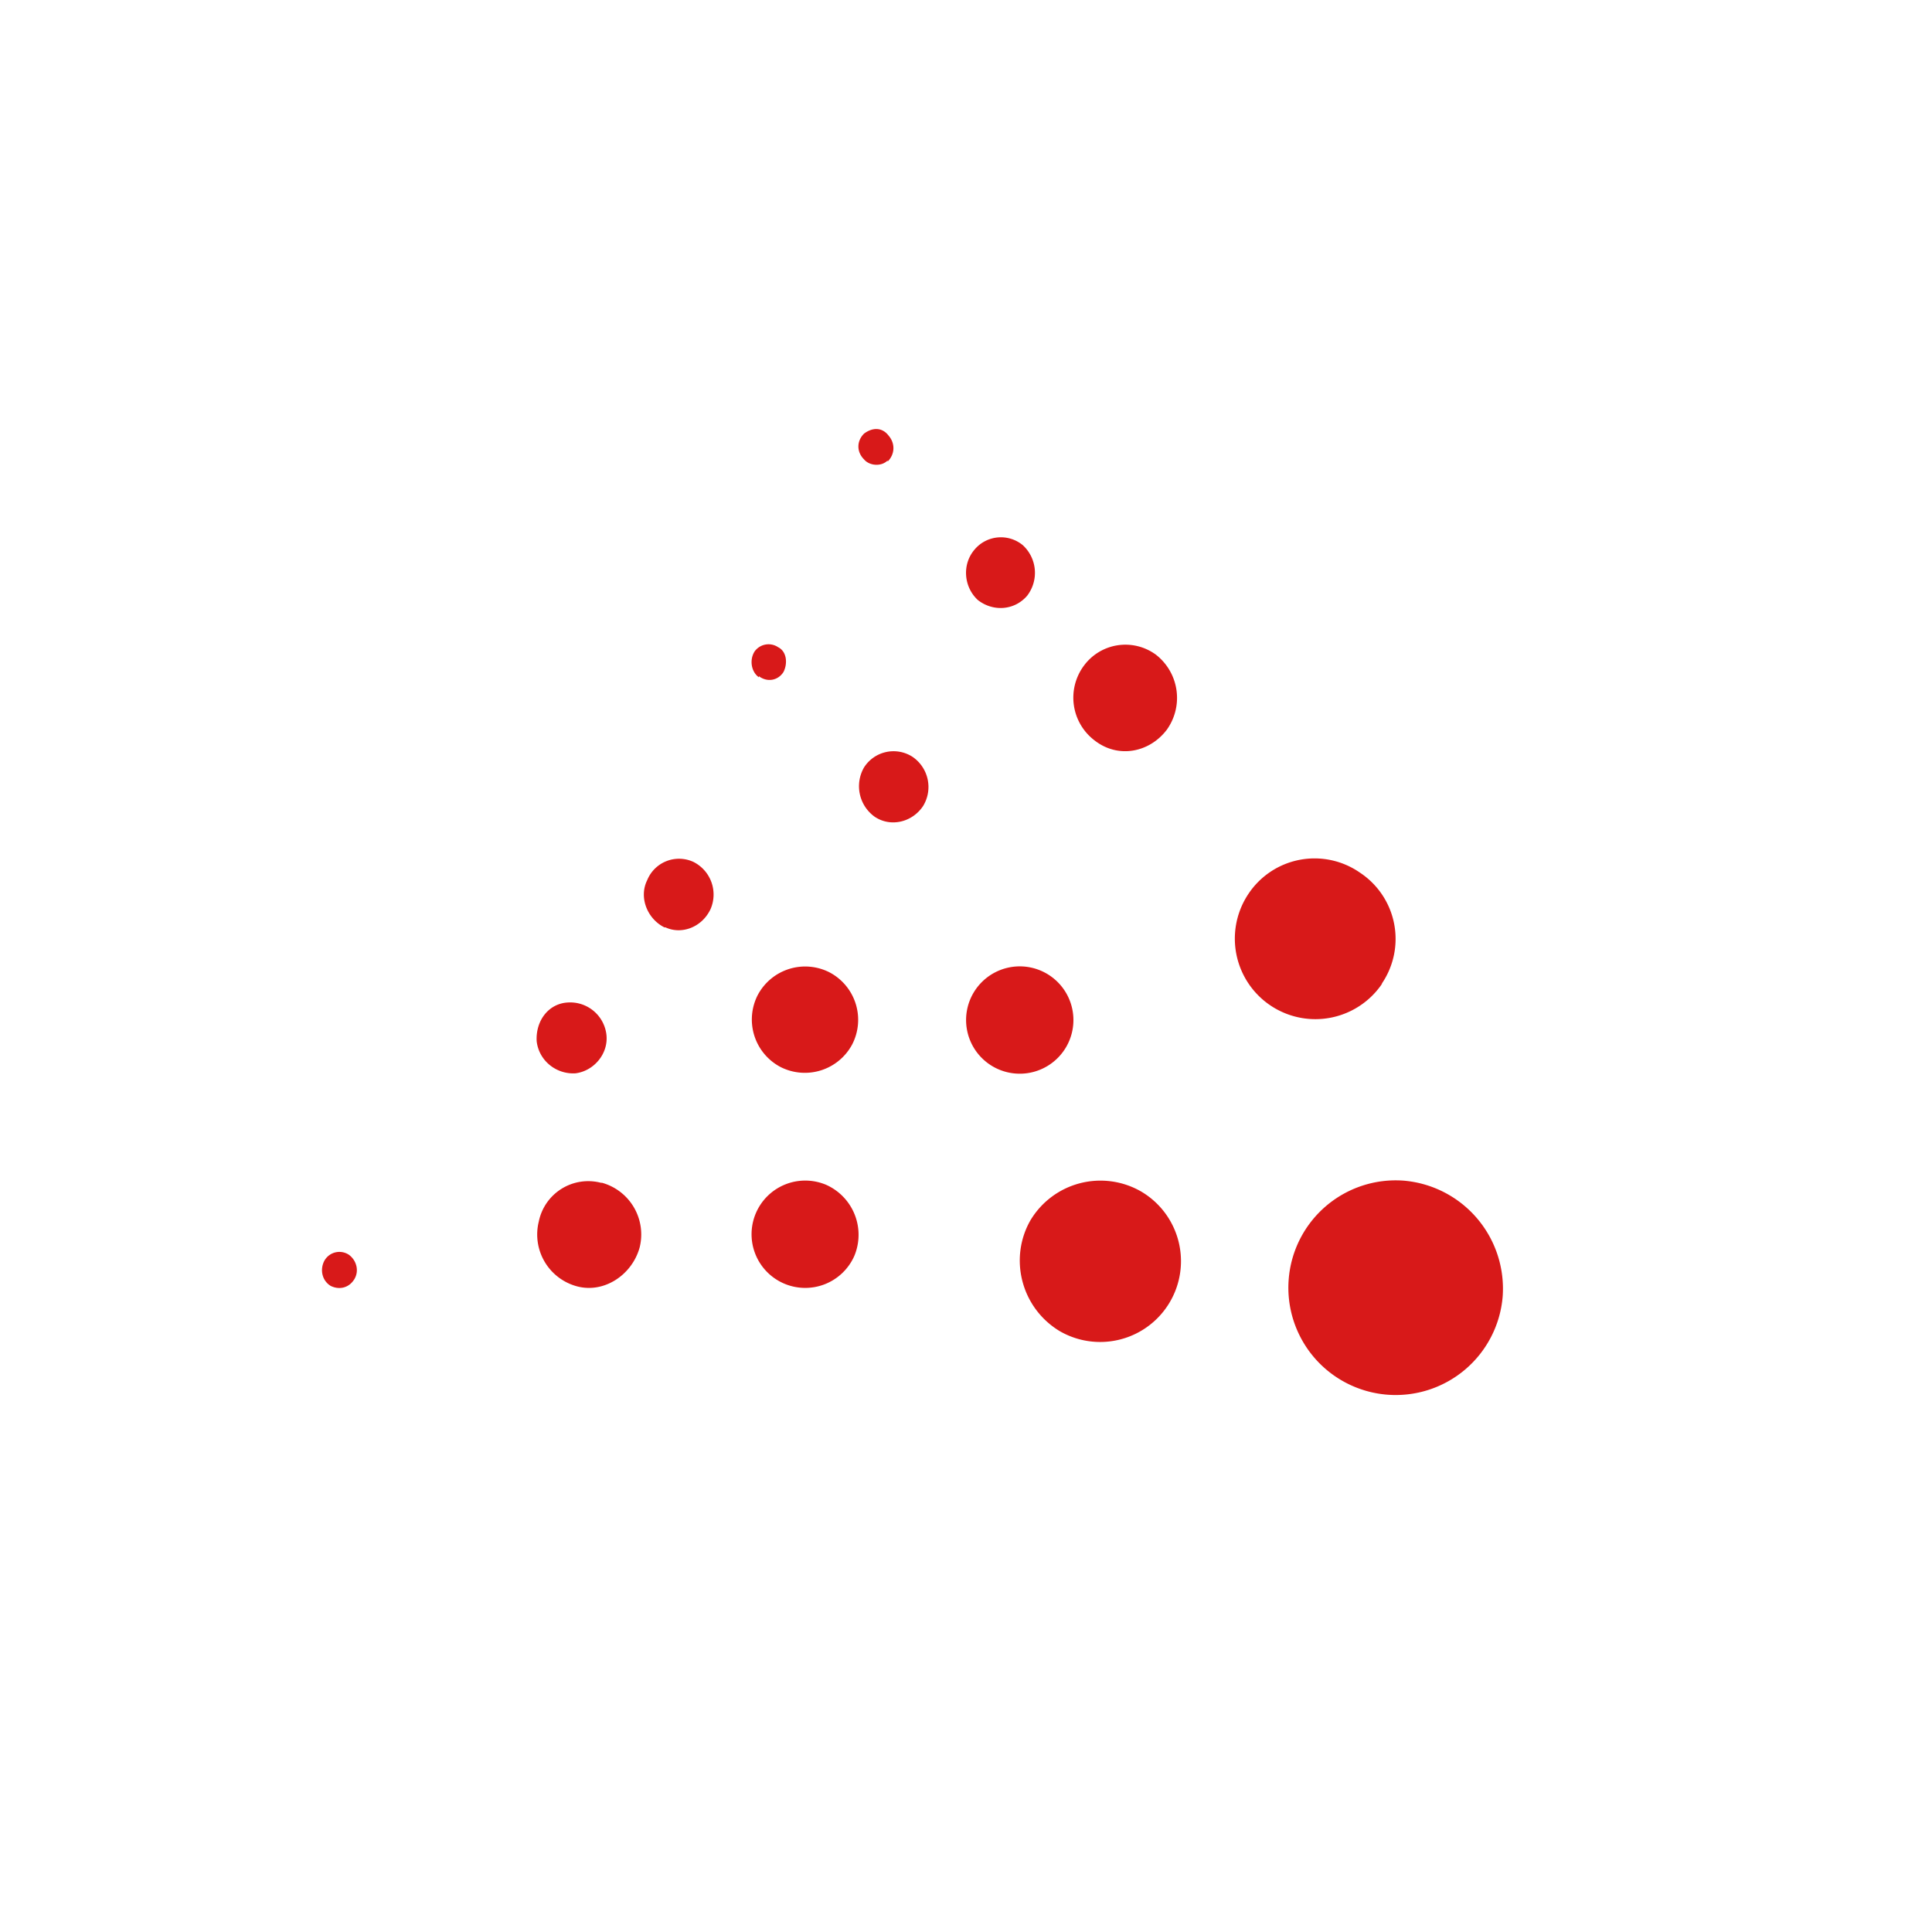 <svg xmlns="http://www.w3.org/2000/svg" width="18" height="18"><path fill="#D81919" d="M7.07 6.3c.08.06.18.04.23-.04.04-.08.03-.19-.05-.23a.16.16 0 0 0-.22.04c-.05.08-.03.19.04.24ZM6.2 8.64c.15.07.34 0 .42-.17a.34.34 0 0 0-.16-.44.32.32 0 0 0-.43.17c-.08.16 0 .36.16.44Zm2.91-3.05c.14.11.34.1.46-.04a.35.35 0 0 0-.04-.47.32.32 0 0 0-.45.04c-.12.14-.1.35.03.47M8.27 4.3c.07-.07.07-.17.01-.24-.06-.08-.15-.08-.23-.02-.07.07-.07.17 0 .24.05.06.16.07.22.01Zm1.93 2.6c.22.17.51.11.67-.1a.51.51 0 0 0-.1-.7.48.48 0 0 0-.67.1.5.5 0 0 0 .1.7m-2.05.71c.15.1.35.05.45-.1a.34.34 0 0 0-.1-.46.326.326 0 0 0-.45.1.35.35 0 0 0 .1.46m-.21 2.12a.5.5 0 0 0-.21-.67.5.5 0 0 0-.67.21.5.5 0 0 0 .21.67.5.5 0 0 0 .67-.21m1.99.03a.5.5 0 1 0-.69.17.5.5 0 0 0 .69-.17m-4.28-.12a.34.34 0 0 0-.36-.3c-.18.01-.3.17-.29.36.02.18.18.31.36.3.17-.02.31-.18.29-.36m2.05 1.4a.5.5 0 1 0 .26.66.51.51 0 0 0-.26-.66m5.38-.04a1 1 0 1 0 .92 1.08 1.01 1.01 0 0 0-.92-1.08m-.21-1.83a.74.74 0 0 0-.2-1.04.74.74 0 0 0-1.04.2.74.74 0 1 0 1.25.83Zm-2.24 1.93a.76.76 0 0 0-1.03.27c-.2.35-.09.81.27 1.03a.75.75 0 0 0 .76-1.3m-7.38.59a.16.16 0 0 0-.23.06c-.04.08-.02.18.06.23.08.04.17.02.22-.06s.02-.18-.05-.23m2.35-.67a.47.47 0 0 0-.58.36.5.5 0 0 0 .34.6c.26.08.53-.1.6-.36a.5.5 0 0 0-.35-.6Z"/></svg>